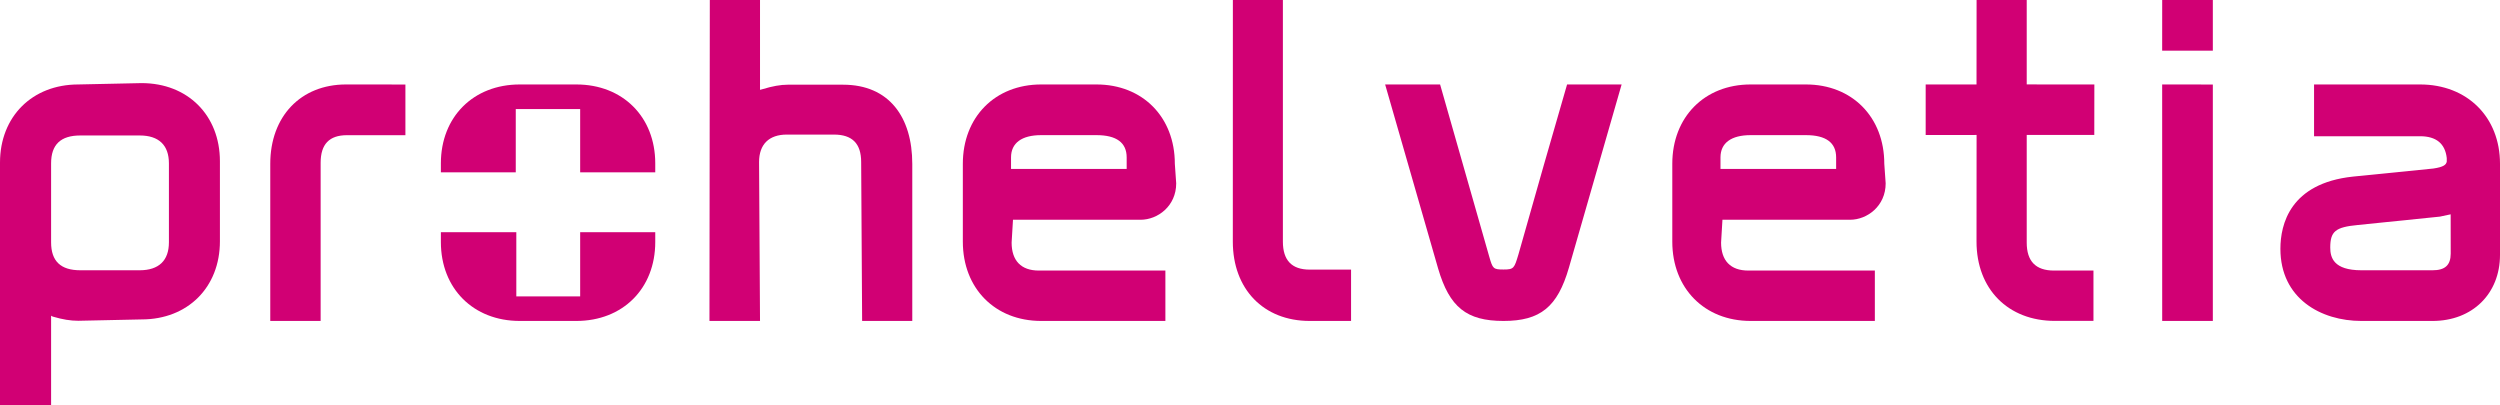 <?xml version="1.0" encoding="UTF-8" standalone="no"?> <svg xmlns="http://www.w3.org/2000/svg" xmlns:xlink="http://www.w3.org/1999/xlink" width="148px" height="24px" viewBox="0 0 148 24" version="1.1"><!-- Generator: Sketch 3.8.3 (29802) - http://www.bohemiancoding.com/sketch --><title>logo-prohelvetia-hinted</title><desc>Created with Sketch.</desc><defs></defs><g id="Page-1" stroke="none" stroke-width="1" fill="none" fill-rule="evenodd"><g id="logo-prohelvetia-hinted" fill="#D10074"><path d="M34.119,5 L30.77,5 C28.02,5 26.1,6.925 26.1,9.669 L26.1,10.204 L30.533,10.204 L30.533,6.457 L34.346,6.457 L34.346,10.204 L38.791,10.204 L38.791,9.669 C38.791,6.925 36.871,5 34.119,5 L34.119,5 Z M34.346,17.546 L30.566,17.546 L30.566,13.746 L26.1,13.746 L26.1,14.331 C26.1,17.078 28.02,19 30.77,19 L34.119,19 C36.871,19 38.791,17.078 38.791,14.331 L38.791,13.746 L34.346,13.746 L34.346,17.546 Z" id="Fill-1"></path><path d="M4.637,5 C1.906,5 -0,6.904 -0,9.626 L-0,23.997 L3.025,24 L3.025,18.683 C3.032,18.712 3.151,18.75 3.151,18.75 C3.703,18.913 4.174,18.99 4.637,18.99 L8.381,18.91 C11.113,18.91 13.019,17.01 13.019,14.285 L13.019,9.546 C13.019,6.824 11.113,4.92 8.381,4.92 L4.637,5 Z M8.272,16 L4.756,16 C3.592,16 3.025,15.461 3.025,14.346 L3.025,9.671 C3.025,8.558 3.592,8.02 4.756,8.02 L8.272,8.02 C9.402,8.02 10,8.593 10,9.671 L10,14.346 C10,15.426 9.402,15.998 8.272,16" id="Fill-3"></path><path d="M49.368,5.014 L46.636,5.014 C46.209,5.014 45.721,5.102 45.152,5.276 L44.993,5.319 L44.993,0 L42.021,0 L42,19 L44.993,19 L44.937,9.595 C44.937,8.547 45.521,7.967 46.579,7.967 L49.368,7.967 C50.454,7.967 50.981,8.498 50.981,9.595 L51.038,19 L54.007,19 L54.007,9.704 C54.007,6.944 52.644,5.014 49.911,5.014" id="Fill-6"></path><path d="M131,0 L128.002,0 L128,3 L131,3 L131,0 Z M128.002,19 L131,19 L131,5.003 L128,5 L128.002,19 Z" id="Fill-9"></path><path d="M123.982,7.99 L123.986,5.001 L119.982,4.998 L119.982,-0.003 L117.014,-0.003 L117.01,5.001 L114,5.001 L114,7.993 L117.014,7.99 L117.01,14.304 C117.01,17.11 118.875,18.997 121.649,18.997 L123.933,18.997 L123.933,16.016 L121.596,16.017 C120.51,16.017 119.982,15.462 119.982,14.362 L119.982,7.99 L123.982,7.99 Z" id="Fill-11"></path><path d="M77.535,15.961 C76.466,15.961 75.947,15.405 75.947,14.304 L75.947,0 L72.986,0 L72.983,14.304 C72.983,17.112 74.799,19 77.535,19 L79.983,19 L79.983,15.96 L77.535,15.961 Z" id="Fill-13"></path><path d="M20.485,5 C17.804,5 16,6.892 16,9.697 L16,19 L18.982,19 L18.982,9.636 C18.982,8.537 19.493,8.003 20.541,8.003 L24,8.003 L24,5.003 L20.485,5 Z" id="Fill-15"></path><path d="M92.771,5 L91.38,9.822 L89.895,15.05 C89.644,15.886 89.625,15.955 89.006,15.955 C88.399,15.955 88.369,15.903 88.169,15.214 L85.254,5 L82,5 L85.138,15.901 C85.809,18.188 86.823,19 89.006,19 C91.19,19 92.208,18.173 92.881,15.841 L96,5 L92.771,5 Z" id="Fill-17"></path><path d="M61.637,5 C58.906,5 57,6.932 57,9.694 L57,14.307 C57,17.073 58.906,19 61.637,19 L68.991,19 L68.991,16.015 L61.5,16.017 C60.443,16.017 59.888,15.426 59.888,14.36 L59.969,13.01 L67.521,13.01 C68.539,13.01 69.631,12.199 69.631,10.855 L69.55,9.694 C69.55,6.932 67.643,5 64.912,5 L61.637,5 Z M61.637,8 L64.912,8 C66.097,8 66.699,8.445 66.699,9.317 L66.699,10 L59.853,10 L59.853,9.317 C59.853,8.466 60.487,8 61.637,8" id="Fill-19"></path><path d="M103.637,5 C100.906,5 99,6.932 99,9.694 L99,14.307 C99,17.073 100.906,19 103.637,19 L110.991,19 L110.991,16.015 L103.5,16.017 C102.443,16.017 101.888,15.426 101.888,14.36 L101.969,13.01 L109.521,13.01 C110.539,13.01 111.631,12.199 111.631,10.855 L111.55,9.694 C111.55,6.932 109.643,5 106.912,5 L103.637,5 Z M103.637,8 L106.912,8 C108.097,8 108.699,8.445 108.699,9.317 L108.699,10 L101.853,10 L101.853,9.317 C101.853,8.466 102.487,8 103.637,8" id="Fill-19"></path><path d="M136.992,5 L136.992,8.065 L143.27,8.065 C144.221,8.065 144.752,8.5 144.848,9.356 L144.848,9.566 C144.814,9.75 144.667,9.887 144.053,9.977 L139.302,10.454 C135.559,10.85 135,13.299 135,14.73 C135,17.681 137.405,19 139.793,19 L144.009,19 C146.363,19 148,17.39 148,15.088 L148,9.694 C148,6.932 146.059,5 143.27,5 L136.992,5 Z M144.009,16 L139.793,16 C138.139,16 137.951,15.237 137.951,14.661 C137.951,13.696 138.254,13.446 139.584,13.32 L144.442,12.824 C144.445,12.824 145.05,12.694 145.079,12.688 L145.082,15.007 C145.082,15.702 144.741,16 144.009,16" id="Fill-23"></path></g></g></svg> 